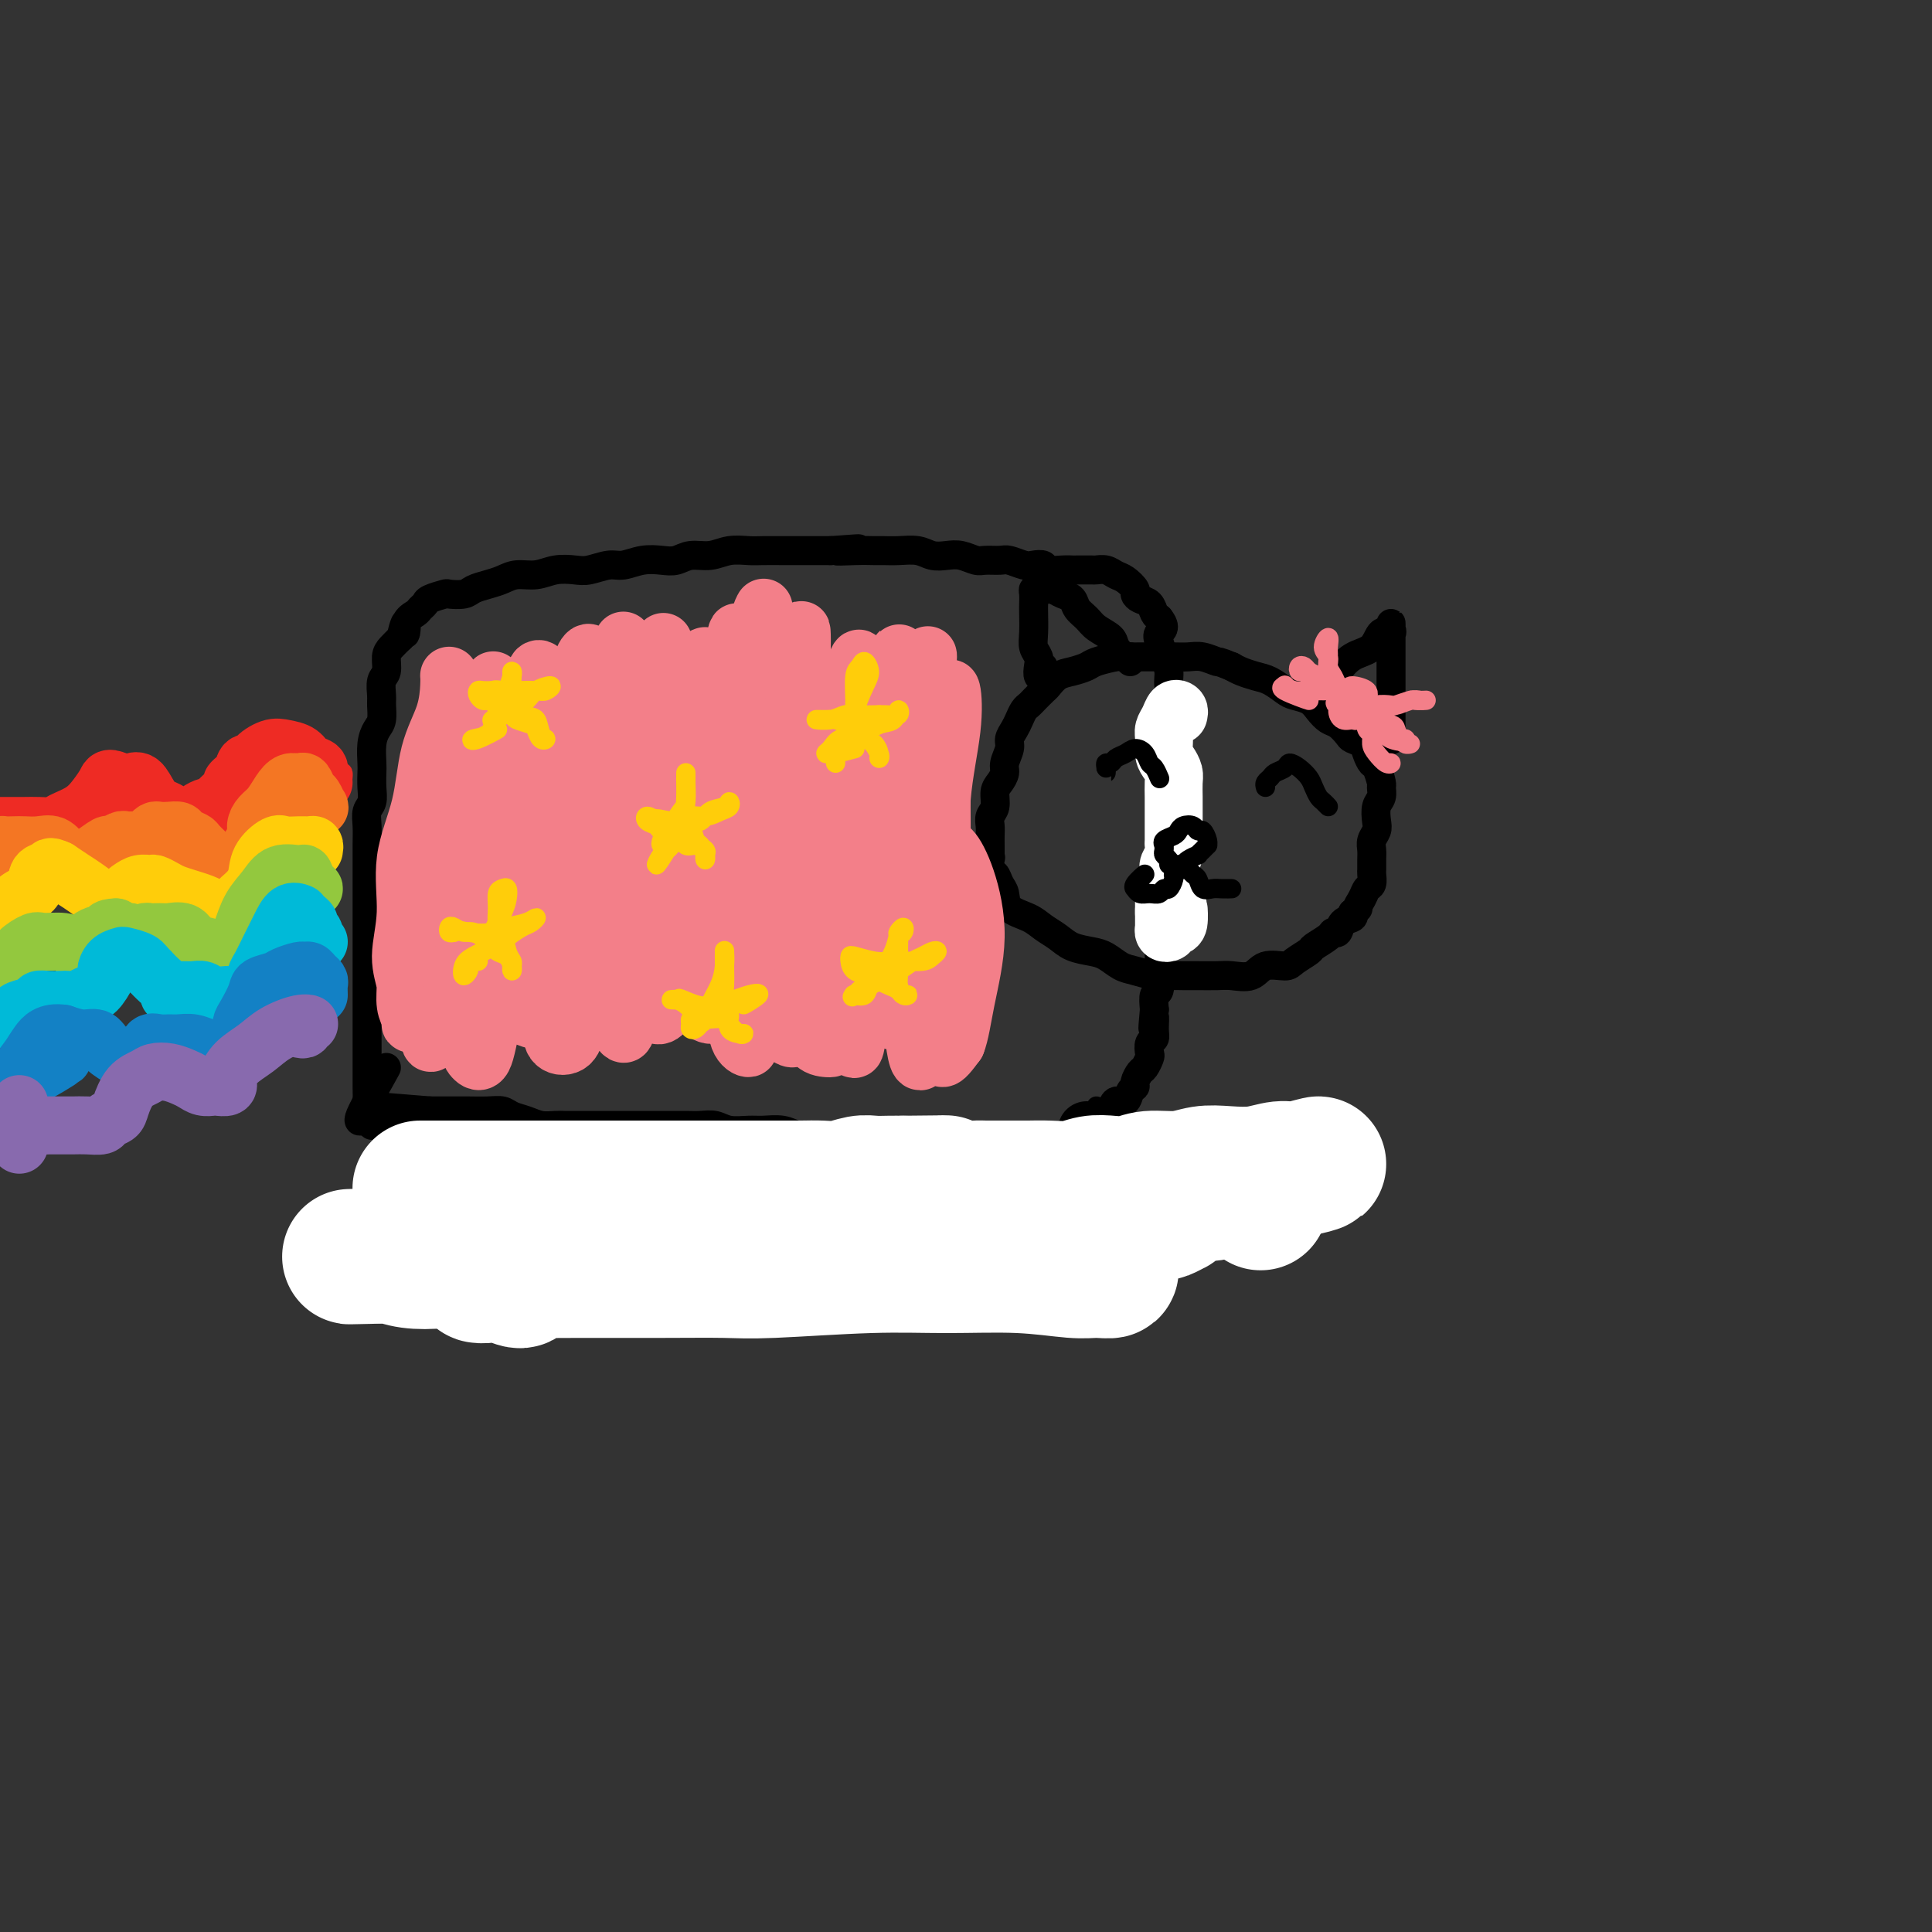 <svg viewBox='0 0 400 400' version='1.1' xmlns='http://www.w3.org/2000/svg' xmlns:xlink='http://www.w3.org/1999/xlink'><rect x="0" y="0" width="400" height="400" fill="#333333" stroke="none"/><g fill='none' stroke='rgb(0,0,0)' stroke-width='6' stroke-linecap='round' stroke-linejoin='round'><path d='M77,233c0.113,-0.093 0.226,-0.186 0,-1c-0.226,-0.814 -0.793,-2.348 -1,-3c-0.207,-0.652 -0.056,-0.420 0,-1c0.056,-0.580 0.015,-1.970 0,-3c-0.015,-1.030 -0.004,-1.698 0,-3c0.004,-1.302 0.001,-3.237 0,-5c-0.001,-1.763 -0.000,-3.355 0,-5c0.000,-1.645 0.000,-3.342 0,-5c-0.000,-1.658 -0.000,-3.276 0,-5c0.000,-1.724 0.000,-3.555 0,-5c-0.000,-1.445 -0.000,-2.504 0,-4c0.000,-1.496 0.000,-3.429 0,-5c-0.000,-1.571 -0.001,-2.781 0,-4c0.001,-1.219 0.004,-2.447 0,-4c-0.004,-1.553 -0.015,-3.430 0,-5c0.015,-1.570 0.057,-2.834 0,-4c-0.057,-1.166 -0.211,-2.236 0,-3c0.211,-0.764 0.788,-1.222 1,-2c0.212,-0.778 0.060,-1.875 0,-3c-0.060,-1.125 -0.026,-2.278 0,-3c0.026,-0.722 0.045,-1.012 0,-2c-0.045,-0.988 -0.155,-2.672 0,-4c0.155,-1.328 0.577,-2.299 1,-3c0.423,-0.701 0.849,-1.131 1,-2c0.151,-0.869 0.026,-2.176 0,-3c-0.026,-0.824 0.048,-1.165 0,-2c-0.048,-0.835 -0.217,-2.163 0,-3c0.217,-0.837 0.821,-1.183 1,-2c0.179,-0.817 -0.067,-2.105 0,-3c0.067,-0.895 0.448,-1.399 1,-2c0.552,-0.601 1.276,-1.301 2,-2'/><path d='M83,132c1.339,-5.703 1.185,-1.962 1,-1c-0.185,0.962 -0.403,-0.855 0,-2c0.403,-1.145 1.425,-1.617 2,-2c0.575,-0.383 0.701,-0.677 1,-1c0.299,-0.323 0.769,-0.674 1,-1c0.231,-0.326 0.221,-0.626 1,-1c0.779,-0.374 2.347,-0.821 3,-1c0.653,-0.179 0.391,-0.089 1,0c0.609,0.089 2.091,0.178 3,0c0.909,-0.178 1.247,-0.621 2,-1c0.753,-0.379 1.922,-0.694 3,-1c1.078,-0.306 2.063,-0.604 3,-1c0.937,-0.396 1.824,-0.890 3,-1c1.176,-0.110 2.640,0.163 4,0c1.360,-0.163 2.618,-0.761 4,-1c1.382,-0.239 2.890,-0.120 4,0c1.110,0.120 1.823,0.242 3,0c1.177,-0.242 2.818,-0.848 4,-1c1.182,-0.152 1.904,0.151 3,0c1.096,-0.151 2.565,-0.758 4,-1c1.435,-0.242 2.837,-0.121 4,0c1.163,0.121 2.086,0.243 3,0c0.914,-0.243 1.818,-0.850 3,-1c1.182,-0.150 2.641,0.156 4,0c1.359,-0.156 2.618,-0.774 4,-1c1.382,-0.226 2.886,-0.061 4,0c1.114,0.061 1.837,0.016 3,0c1.163,-0.016 2.765,-0.004 4,0c1.235,0.004 2.102,0.001 3,0c0.898,-0.001 1.828,-0.000 3,0c1.172,0.000 2.586,0.000 4,0'/><path d='M172,114c10.385,-0.773 3.848,-0.207 2,0c-1.848,0.207 0.992,0.054 3,0c2.008,-0.054 3.184,-0.011 4,0c0.816,0.011 1.271,-0.011 2,0c0.729,0.011 1.731,0.054 3,0c1.269,-0.054 2.805,-0.207 4,0c1.195,0.207 2.048,0.773 3,1c0.952,0.227 2.002,0.114 3,0c0.998,-0.114 1.943,-0.228 3,0c1.057,0.228 2.226,0.797 3,1c0.774,0.203 1.151,0.041 2,0c0.849,-0.041 2.168,0.041 3,0c0.832,-0.041 1.177,-0.203 2,0c0.823,0.203 2.125,0.772 3,1c0.875,0.228 1.324,0.114 2,0c0.676,-0.114 1.580,-0.227 2,0c0.420,0.227 0.358,0.793 1,1c0.642,0.207 1.988,0.056 3,0c1.012,-0.056 1.689,-0.016 2,0c0.311,0.016 0.258,0.007 1,0c0.742,-0.007 2.281,-0.014 3,0c0.719,0.014 0.617,0.049 1,0c0.383,-0.049 1.251,-0.182 2,0c0.749,0.182 1.380,0.679 2,1c0.620,0.321 1.231,0.466 2,1c0.769,0.534 1.698,1.456 2,2c0.302,0.544 -0.021,0.709 0,1c0.021,0.291 0.387,0.707 1,1c0.613,0.293 1.473,0.464 2,1c0.527,0.536 0.722,1.439 1,2c0.278,0.561 0.639,0.781 1,1'/><path d='M240,128c1.713,2.144 0.497,2.503 0,3c-0.497,0.497 -0.273,1.133 0,2c0.273,0.867 0.595,1.965 1,3c0.405,1.035 0.893,2.006 1,3c0.107,0.994 -0.168,2.013 0,3c0.168,0.987 0.777,1.944 1,3c0.223,1.056 0.060,2.211 0,3c-0.060,0.789 -0.016,1.211 0,2c0.016,0.789 0.004,1.943 0,3c-0.004,1.057 -0.000,2.015 0,3c0.000,0.985 -0.004,1.997 0,3c0.004,1.003 0.015,1.998 0,3c-0.015,1.002 -0.057,2.010 0,3c0.057,0.990 0.211,1.960 0,3c-0.211,1.040 -0.788,2.149 -1,3c-0.212,0.851 -0.061,1.443 0,2c0.061,0.557 0.030,1.079 0,2c-0.030,0.921 -0.060,2.241 0,3c0.060,0.759 0.208,0.957 0,2c-0.208,1.043 -0.774,2.932 -1,4c-0.226,1.068 -0.113,1.316 0,2c0.113,0.684 0.226,1.806 0,3c-0.226,1.194 -0.793,2.461 -1,3c-0.207,0.539 -0.056,0.352 0,1c0.056,0.648 0.016,2.132 0,3c-0.016,0.868 -0.008,1.120 0,2c0.008,0.880 0.016,2.388 0,3c-0.016,0.612 -0.056,0.329 0,1c0.056,0.671 0.207,2.296 0,3c-0.207,0.704 -0.774,0.487 -1,1c-0.226,0.513 -0.113,1.757 0,3'/><path d='M239,209c-0.615,6.705 -0.151,2.966 0,2c0.151,-0.966 -0.011,0.839 0,2c0.011,1.161 0.196,1.677 0,2c-0.196,0.323 -0.773,0.453 -1,1c-0.227,0.547 -0.103,1.512 0,2c0.103,0.488 0.186,0.498 0,1c-0.186,0.502 -0.642,1.495 -1,2c-0.358,0.505 -0.620,0.522 -1,1c-0.380,0.478 -0.879,1.419 -1,2c-0.121,0.581 0.136,0.804 0,1c-0.136,0.196 -0.665,0.367 -1,1c-0.335,0.633 -0.474,1.728 -1,2c-0.526,0.272 -1.438,-0.278 -2,0c-0.562,0.278 -0.775,1.384 -1,2c-0.225,0.616 -0.464,0.743 -1,1c-0.536,0.257 -1.370,0.646 -2,1c-0.630,0.354 -1.056,0.673 -2,1c-0.944,0.327 -2.408,0.662 -3,1c-0.592,0.338 -0.314,0.678 -1,1c-0.686,0.322 -2.338,0.626 -3,1c-0.662,0.374 -0.335,0.818 -1,1c-0.665,0.182 -2.321,0.101 -3,0c-0.679,-0.101 -0.380,-0.223 -1,0c-0.620,0.223 -2.160,0.792 -3,1c-0.840,0.208 -0.980,0.056 -2,0c-1.020,-0.056 -2.919,-0.015 -4,0c-1.081,0.015 -1.345,0.004 -2,0c-0.655,-0.004 -1.701,-0.001 -3,0c-1.299,0.001 -2.850,0.000 -4,0c-1.150,-0.000 -1.900,-0.000 -3,0c-1.100,0.000 -2.550,0.000 -4,0'/><path d='M188,238c-3.970,0.064 -2.894,0.223 -3,0c-0.106,-0.223 -1.393,-0.829 -3,-1c-1.607,-0.171 -3.535,0.094 -5,0c-1.465,-0.094 -2.468,-0.547 -4,-1c-1.532,-0.453 -3.591,-0.906 -5,-1c-1.409,-0.094 -2.166,0.172 -3,0c-0.834,-0.172 -1.745,-0.782 -3,-1c-1.255,-0.218 -2.853,-0.044 -4,0c-1.147,0.044 -1.842,-0.041 -3,0c-1.158,0.041 -2.778,0.207 -4,0c-1.222,-0.207 -2.047,-0.788 -3,-1c-0.953,-0.212 -2.035,-0.057 -3,0c-0.965,0.057 -1.813,0.015 -3,0c-1.187,-0.015 -2.712,-0.004 -4,0c-1.288,0.004 -2.339,0.001 -3,0c-0.661,-0.001 -0.932,-0.000 -2,0c-1.068,0.000 -2.933,0.000 -4,0c-1.067,-0.000 -1.335,-0.000 -2,0c-0.665,0.000 -1.728,0.001 -3,0c-1.272,-0.001 -2.752,-0.003 -4,0c-1.248,0.003 -2.264,0.012 -3,0c-0.736,-0.012 -1.194,-0.046 -2,0c-0.806,0.046 -1.961,0.170 -3,0c-1.039,-0.170 -1.962,-0.634 -3,-1c-1.038,-0.366 -2.190,-0.634 -3,-1c-0.810,-0.366 -1.279,-0.830 -2,-1c-0.721,-0.170 -1.693,-0.046 -3,0c-1.307,0.046 -2.948,0.012 -4,0c-1.052,-0.012 -1.514,-0.003 -2,0c-0.486,0.003 -0.996,0.001 -2,0c-1.004,-0.001 -2.502,-0.000 -4,0'/><path d='M89,230c-15.932,-1.297 -6.262,-0.540 -3,0c3.262,0.540 0.115,0.862 -2,1c-2.115,0.138 -3.200,0.093 -4,0c-0.800,-0.093 -1.317,-0.233 -2,0c-0.683,0.233 -1.534,0.839 -2,1c-0.466,0.161 -0.548,-0.122 -1,0c-0.452,0.122 -1.276,0.648 0,-2c1.276,-2.648 4.650,-8.471 5,-9c0.350,-0.529 -2.325,4.235 -5,9'/><path d='M205,180c-0.091,0.473 -0.182,0.945 0,1c0.182,0.055 0.636,-0.309 1,0c0.364,0.309 0.639,1.290 1,2c0.361,0.710 0.810,1.149 1,2c0.190,0.851 0.122,2.116 1,3c0.878,0.884 2.703,1.389 4,2c1.297,0.611 2.065,1.329 3,2c0.935,0.671 2.035,1.297 3,2c0.965,0.703 1.793,1.483 3,2c1.207,0.517 2.791,0.769 4,1c1.209,0.231 2.042,0.440 3,1c0.958,0.560 2.042,1.471 3,2c0.958,0.529 1.792,0.678 3,1c1.208,0.322 2.792,0.819 4,1c1.208,0.181 2.041,0.048 3,0c0.959,-0.048 2.046,-0.011 3,0c0.954,0.011 1.776,-0.005 3,0c1.224,0.005 2.850,0.030 4,0c1.150,-0.030 1.826,-0.115 3,0c1.174,0.115 2.848,0.430 4,0c1.152,-0.430 1.784,-1.606 3,-2c1.216,-0.394 3.016,-0.007 4,0c0.984,0.007 1.153,-0.367 2,-1c0.847,-0.633 2.374,-1.527 3,-2c0.626,-0.473 0.352,-0.526 1,-1c0.648,-0.474 2.220,-1.370 3,-2c0.780,-0.630 0.770,-0.995 1,-1c0.230,-0.005 0.701,0.349 1,0c0.299,-0.349 0.427,-1.402 1,-2c0.573,-0.598 1.592,-0.742 2,-1c0.408,-0.258 0.204,-0.629 0,-1'/><path d='M280,189c2.344,-1.837 1.202,-0.930 1,-1c-0.202,-0.070 0.534,-1.117 1,-2c0.466,-0.883 0.661,-1.601 1,-2c0.339,-0.399 0.823,-0.477 1,-1c0.177,-0.523 0.046,-1.491 0,-2c-0.046,-0.509 -0.009,-0.559 0,-1c0.009,-0.441 -0.011,-1.272 0,-2c0.011,-0.728 0.055,-1.354 0,-2c-0.055,-0.646 -0.207,-1.313 0,-2c0.207,-0.687 0.773,-1.393 1,-2c0.227,-0.607 0.114,-1.116 0,-2c-0.114,-0.884 -0.230,-2.142 0,-3c0.230,-0.858 0.805,-1.314 1,-2c0.195,-0.686 0.011,-1.601 0,-2c-0.011,-0.399 0.153,-0.282 0,-1c-0.153,-0.718 -0.622,-2.273 -1,-3c-0.378,-0.727 -0.664,-0.628 -1,-1c-0.336,-0.372 -0.723,-1.217 -1,-2c-0.277,-0.783 -0.444,-1.504 -1,-2c-0.556,-0.496 -1.500,-0.765 -2,-1c-0.500,-0.235 -0.556,-0.434 -1,-1c-0.444,-0.566 -1.278,-1.500 -2,-2c-0.722,-0.500 -1.333,-0.567 -2,-1c-0.667,-0.433 -1.389,-1.233 -2,-2c-0.611,-0.767 -1.111,-1.501 -2,-2c-0.889,-0.499 -2.167,-0.764 -3,-1c-0.833,-0.236 -1.220,-0.445 -2,-1c-0.780,-0.555 -1.951,-1.458 -3,-2c-1.049,-0.542 -1.975,-0.723 -3,-1c-1.025,-0.277 -2.150,-0.651 -3,-1c-0.850,-0.349 -1.425,-0.675 -2,-1'/><path d='M255,138c-3.011,-1.249 -2.538,-0.870 -3,-1c-0.462,-0.130 -1.859,-0.767 -3,-1c-1.141,-0.233 -2.025,-0.062 -3,0c-0.975,0.062 -2.041,0.016 -3,0c-0.959,-0.016 -1.812,-0.001 -3,0c-1.188,0.001 -2.712,-0.011 -4,0c-1.288,0.011 -2.340,0.045 -3,0c-0.660,-0.045 -0.929,-0.168 -2,0c-1.071,0.168 -2.945,0.626 -4,1c-1.055,0.374 -1.290,0.662 -2,1c-0.710,0.338 -1.896,0.724 -3,1c-1.104,0.276 -2.127,0.441 -3,1c-0.873,0.559 -1.596,1.511 -2,2c-0.404,0.489 -0.490,0.515 -1,1c-0.510,0.485 -1.446,1.428 -2,2c-0.554,0.572 -0.727,0.772 -1,1c-0.273,0.228 -0.646,0.483 -1,1c-0.354,0.517 -0.687,1.297 -1,2c-0.313,0.703 -0.605,1.329 -1,2c-0.395,0.671 -0.893,1.387 -1,2c-0.107,0.613 0.178,1.122 0,2c-0.178,0.878 -0.817,2.126 -1,3c-0.183,0.874 0.091,1.375 0,2c-0.091,0.625 -0.546,1.375 -1,2c-0.454,0.625 -0.906,1.126 -1,2c-0.094,0.874 0.171,2.121 0,3c-0.171,0.879 -0.778,1.390 -1,2c-0.222,0.610 -0.060,1.318 0,2c0.060,0.682 0.016,1.337 0,2c-0.016,0.663 -0.005,1.332 0,2c0.005,0.668 0.002,1.334 0,2'/><path d='M205,177c-0.774,4.250 -0.208,1.875 0,1c0.208,-0.875 0.060,-0.250 0,0c-0.060,0.250 -0.030,0.125 0,0'/><path d='M216,138c-0.030,0.322 -0.060,0.644 0,1c0.060,0.356 0.208,0.745 0,1c-0.208,0.255 -0.774,0.376 -1,0c-0.226,-0.376 -0.113,-1.249 0,-2c0.113,-0.751 0.226,-1.380 0,-2c-0.226,-0.620 -0.793,-1.230 -1,-2c-0.207,-0.770 -0.056,-1.699 0,-3c0.056,-1.301 0.018,-2.976 0,-4c-0.018,-1.024 -0.016,-1.399 0,-2c0.016,-0.601 0.046,-1.429 0,-2c-0.046,-0.571 -0.168,-0.886 0,-1c0.168,-0.114 0.625,-0.027 1,0c0.375,0.027 0.668,-0.005 1,0c0.332,0.005 0.704,0.046 1,0c0.296,-0.046 0.516,-0.178 1,0c0.484,0.178 1.230,0.666 2,1c0.770,0.334 1.562,0.512 2,1c0.438,0.488 0.522,1.285 1,2c0.478,0.715 1.350,1.348 2,2c0.650,0.652 1.078,1.322 2,2c0.922,0.678 2.338,1.364 3,2c0.662,0.636 0.570,1.224 1,2c0.430,0.776 1.383,1.741 2,2c0.617,0.259 0.897,-0.188 1,0c0.103,0.188 0.028,1.012 0,1c-0.028,-0.012 -0.008,-0.861 0,-1c0.008,-0.139 0.004,0.430 0,1'/><path d='M271,143c-0.034,-0.050 -0.068,-0.101 0,0c0.068,0.101 0.238,0.352 1,0c0.762,-0.352 2.115,-1.307 3,-2c0.885,-0.693 1.302,-1.123 2,-2c0.698,-0.877 1.675,-2.199 3,-3c1.325,-0.801 2.996,-1.081 4,-2c1.004,-0.919 1.341,-2.478 2,-3c0.659,-0.522 1.641,-0.007 2,0c0.359,0.007 0.096,-0.493 0,-1c-0.096,-0.507 -0.026,-1.019 0,-1c0.026,0.019 0.007,0.571 0,1c-0.007,0.429 -0.002,0.737 0,1c0.002,0.263 0.000,0.482 0,1c-0.000,0.518 -0.000,1.335 0,2c0.000,0.665 0.000,1.179 0,2c-0.000,0.821 -0.000,1.949 0,3c0.000,1.051 0.000,2.024 0,3c-0.000,0.976 -0.000,1.953 0,3c0.000,1.047 0.000,2.162 0,3c-0.000,0.838 -0.000,1.399 0,2c0.000,0.601 0.000,1.244 0,2c-0.000,0.756 -0.000,1.627 0,1c0.000,-0.627 0.000,-2.750 0,-3c-0.000,-0.250 -0.000,1.375 0,3'/></g>
<g fill='none' stroke='rgb(255,255,255)' stroke-width='12' stroke-linecap='round' stroke-linejoin='round'><path d='M244,148c0.091,-0.375 0.182,-0.751 0,-1c-0.182,-0.249 -0.638,-0.372 -1,0c-0.362,0.372 -0.630,1.240 -1,2c-0.370,0.760 -0.841,1.411 -1,2c-0.159,0.589 -0.004,1.115 0,2c0.004,0.885 -0.143,2.128 0,3c0.143,0.872 0.574,1.374 1,2c0.426,0.626 0.846,1.376 1,2c0.154,0.624 0.041,1.123 0,2c-0.041,0.877 -0.011,2.131 0,3c0.011,0.869 0.003,1.354 0,2c-0.003,0.646 -0.001,1.454 0,2c0.001,0.546 0.001,0.832 0,1c-0.001,0.168 -0.004,0.220 0,1c0.004,0.780 0.015,2.290 0,3c-0.015,0.710 -0.057,0.620 0,1c0.057,0.380 0.211,1.229 0,2c-0.211,0.771 -0.789,1.464 -1,2c-0.211,0.536 -0.056,0.917 0,1c0.056,0.083 0.011,-0.131 0,0c-0.011,0.131 0.011,0.608 0,1c-0.011,0.392 -0.056,0.700 0,1c0.056,0.300 0.211,0.591 0,1c-0.211,0.409 -0.789,0.936 -1,1c-0.211,0.064 -0.057,-0.334 0,0c0.057,0.334 0.015,1.399 0,2c-0.015,0.601 -0.004,0.739 0,1c0.004,0.261 0.001,0.646 0,1c-0.001,0.354 -0.001,0.677 0,1'/><path d='M241,189c-0.000,5.831 -0.001,1.408 0,0c0.001,-1.408 0.003,0.198 0,1c-0.003,0.802 -0.012,0.800 0,1c0.012,0.200 0.046,0.603 0,1c-0.046,0.397 -0.170,0.786 0,1c0.170,0.214 0.634,0.251 1,0c0.366,-0.251 0.634,-0.789 1,-1c0.366,-0.211 0.829,-0.095 1,-1c0.171,-0.905 0.049,-2.830 0,-3c-0.049,-0.170 -0.024,1.415 0,3'/></g>
<g fill='none' stroke='rgb(255,255,255)' stroke-width='4' stroke-linecap='round' stroke-linejoin='round'><path d='M241,174c-0.430,0.092 -0.859,0.183 -1,0c-0.141,-0.183 0.008,-0.641 0,-1c-0.008,-0.359 -0.171,-0.618 0,-1c0.171,-0.382 0.675,-0.888 1,-1c0.325,-0.112 0.469,0.168 1,0c0.531,-0.168 1.449,-0.786 2,-1c0.551,-0.214 0.736,-0.025 1,0c0.264,0.025 0.606,-0.113 1,0c0.394,0.113 0.838,0.478 1,1c0.162,0.522 0.040,1.201 0,2c-0.040,0.799 0.001,1.717 0,2c-0.001,0.283 -0.043,-0.068 0,0c0.043,0.068 0.171,0.554 0,1c-0.171,0.446 -0.641,0.852 -1,1c-0.359,0.148 -0.607,0.040 -1,0c-0.393,-0.040 -0.931,-0.010 -1,0c-0.069,0.010 0.331,0.001 0,0c-0.331,-0.001 -1.391,0.005 -2,0c-0.609,-0.005 -0.765,-0.021 -1,0c-0.235,0.021 -0.547,0.078 -1,0c-0.453,-0.078 -1.045,-0.290 0,-1c1.045,-0.710 3.727,-1.917 4,-2c0.273,-0.083 -1.864,0.959 -4,2'/></g>
<g fill='none' stroke='rgb(0,0,0)' stroke-width='4' stroke-linecap='round' stroke-linejoin='round'><path d='M242,179c0.114,-0.331 0.227,-0.662 0,-1c-0.227,-0.338 -0.795,-0.682 -1,-1c-0.205,-0.318 -0.048,-0.610 0,-1c0.048,-0.390 -0.012,-0.878 0,-1c0.012,-0.122 0.096,0.121 0,0c-0.096,-0.121 -0.373,-0.608 0,-1c0.373,-0.392 1.395,-0.689 2,-1c0.605,-0.311 0.792,-0.635 1,-1c0.208,-0.365 0.438,-0.771 1,-1c0.562,-0.229 1.457,-0.282 2,0c0.543,0.282 0.735,0.898 1,1c0.265,0.102 0.604,-0.310 1,0c0.396,0.310 0.848,1.341 1,2c0.152,0.659 0.004,0.946 0,1c-0.004,0.054 0.136,-0.126 0,0c-0.136,0.126 -0.547,0.558 -1,1c-0.453,0.442 -0.949,0.893 -1,1c-0.051,0.107 0.341,-0.129 0,0c-0.341,0.129 -1.417,0.623 -2,1c-0.583,0.377 -0.674,0.637 -1,1c-0.326,0.363 -0.889,0.829 -1,1c-0.111,0.171 0.228,0.046 0,0c-0.228,-0.046 -1.023,-0.012 -1,0c0.023,0.012 0.864,0.004 1,0c0.136,-0.004 -0.432,-0.002 -1,0'/><path d='M244,179c0.120,0.323 0.239,0.646 0,1c-0.239,0.354 -0.837,0.740 -1,1c-0.163,0.260 0.108,0.395 0,1c-0.108,0.605 -0.596,1.680 -1,2c-0.404,0.320 -0.725,-0.114 -1,0c-0.275,0.114 -0.504,0.777 -1,1c-0.496,0.223 -1.260,0.006 -2,0c-0.740,-0.006 -1.457,0.200 -2,0c-0.543,-0.200 -0.911,-0.805 -1,-1c-0.089,-0.195 0.100,0.020 0,0c-0.100,-0.020 -0.488,-0.275 0,-1c0.488,-0.725 1.854,-1.922 2,-2c0.146,-0.078 -0.927,0.961 -2,2'/><path d='M245,180c0.335,-0.099 0.670,-0.198 1,0c0.330,0.198 0.654,0.694 1,1c0.346,0.306 0.715,0.422 1,1c0.285,0.578 0.488,1.619 1,2c0.512,0.381 1.333,0.102 2,0c0.667,-0.102 1.180,-0.027 2,0c0.820,0.027 1.949,0.008 2,0c0.051,-0.008 -0.974,-0.004 -2,0'/><path d='M229,159c-0.007,0.504 -0.014,1.008 0,1c0.014,-0.008 0.048,-0.526 0,-1c-0.048,-0.474 -0.179,-0.902 0,-1c0.179,-0.098 0.668,0.133 1,0c0.332,-0.133 0.509,-0.631 1,-1c0.491,-0.369 1.297,-0.609 2,-1c0.703,-0.391 1.302,-0.935 2,-1c0.698,-0.065 1.493,0.347 2,1c0.507,0.653 0.724,1.548 1,2c0.276,0.452 0.610,0.461 1,1c0.390,0.539 0.836,1.607 1,2c0.164,0.393 0.047,0.112 0,0c-0.047,-0.112 -0.023,-0.056 0,0'/><path d='M262,163c-0.098,-0.334 -0.196,-0.668 0,-1c0.196,-0.332 0.685,-0.661 1,-1c0.315,-0.339 0.455,-0.687 1,-1c0.545,-0.313 1.494,-0.590 2,-1c0.506,-0.410 0.569,-0.954 1,-1c0.431,-0.046 1.228,0.407 2,1c0.772,0.593 1.518,1.326 2,2c0.482,0.674 0.701,1.288 1,2c0.299,0.712 0.678,1.521 1,2c0.322,0.479 0.587,0.629 1,1c0.413,0.371 0.975,0.963 1,1c0.025,0.037 -0.488,-0.482 -1,-1'/></g>
<g fill='none' stroke='rgb(238,43,36)' stroke-width='4' stroke-linecap='round' stroke-linejoin='round'><path d='M71,161c-0.012,0.113 -0.023,0.227 0,0c0.023,-0.227 0.082,-0.793 0,-1c-0.082,-0.207 -0.305,-0.055 -1,0c-0.695,0.055 -1.863,0.011 -3,0c-1.137,-0.011 -2.245,0.009 -4,0c-1.755,-0.009 -4.159,-0.049 -6,0c-1.841,0.049 -3.121,0.186 -4,0c-0.879,-0.186 -1.359,-0.694 -2,-1c-0.641,-0.306 -1.443,-0.408 -2,0c-0.557,0.408 -0.870,1.328 -1,2c-0.130,0.672 -0.076,1.098 0,2c0.076,0.902 0.176,2.281 0,3c-0.176,0.719 -0.627,0.778 -1,1c-0.373,0.222 -0.666,0.607 -1,1c-0.334,0.393 -0.708,0.795 -1,1c-0.292,0.205 -0.502,0.214 -1,0c-0.498,-0.214 -1.284,-0.651 -2,-1c-0.716,-0.349 -1.361,-0.612 -2,-1c-0.639,-0.388 -1.270,-0.902 -2,-1c-0.730,-0.098 -1.558,0.222 -2,0c-0.442,-0.222 -0.498,-0.984 -1,-1c-0.502,-0.016 -1.451,0.714 -2,1c-0.549,0.286 -0.698,0.129 -1,0c-0.302,-0.129 -0.758,-0.231 -1,0c-0.242,0.231 -0.271,0.793 -1,1c-0.729,0.207 -2.157,0.058 -3,0c-0.843,-0.058 -1.102,-0.026 -2,0c-0.898,0.026 -2.434,0.045 -3,0c-0.566,-0.045 -0.162,-0.156 0,0c0.162,0.156 0.081,0.578 0,1'/><path d='M22,168c-2.155,0.690 -1.042,0.917 0,1c1.042,0.083 2.012,0.024 2,0c-0.012,-0.024 -1.006,-0.012 -2,0'/></g>
<g fill='none' stroke='rgb(238,43,36)' stroke-width='12' stroke-linecap='round' stroke-linejoin='round'><path d='M67,162c-0.472,-0.212 -0.945,-0.424 -1,-1c-0.055,-0.576 0.306,-1.515 0,-2c-0.306,-0.485 -1.281,-0.516 -2,-1c-0.719,-0.484 -1.182,-1.422 -2,-2c-0.818,-0.578 -1.992,-0.797 -3,-1c-1.008,-0.203 -1.851,-0.388 -3,0c-1.149,0.388 -2.603,1.351 -3,2c-0.397,0.649 0.263,0.985 0,1c-0.263,0.015 -1.450,-0.290 -2,0c-0.550,0.290 -0.462,1.177 -1,2c-0.538,0.823 -1.703,1.583 -2,2c-0.297,0.417 0.275,0.490 0,1c-0.275,0.510 -1.396,1.456 -2,2c-0.604,0.544 -0.691,0.684 -1,1c-0.309,0.316 -0.842,0.806 -1,1c-0.158,0.194 0.057,0.090 0,0c-0.057,-0.090 -0.386,-0.167 -1,0c-0.614,0.167 -1.512,0.578 -2,1c-0.488,0.422 -0.568,0.857 -1,1c-0.432,0.143 -1.218,-0.005 -2,0c-0.782,0.005 -1.560,0.162 -2,0c-0.440,-0.162 -0.540,-0.642 -1,-1c-0.460,-0.358 -1.278,-0.593 -2,-1c-0.722,-0.407 -1.348,-0.985 -2,-2c-0.652,-1.015 -1.329,-2.465 -2,-3c-0.671,-0.535 -1.334,-0.153 -2,0c-0.666,0.153 -1.333,0.076 -2,0'/><path d='M25,162c-2.602,-1.224 -2.608,-0.783 -3,0c-0.392,0.783 -1.172,1.909 -2,3c-0.828,1.091 -1.705,2.149 -3,3c-1.295,0.851 -3.008,1.496 -4,2c-0.992,0.504 -1.263,0.867 -2,1c-0.737,0.133 -1.941,0.036 -3,0c-1.059,-0.036 -1.974,-0.010 -3,0c-1.026,0.010 -2.165,0.003 -3,0c-0.835,-0.003 -1.368,-0.001 -2,0c-0.632,0.001 -1.362,0.000 -1,0c0.362,-0.000 1.818,-0.000 2,0c0.182,0.000 -0.909,0.000 -2,0'/></g>
<g fill='none' stroke='rgb(244,118,35)' stroke-width='12' stroke-linecap='round' stroke-linejoin='round'><path d='M64,169c0.316,-0.294 0.632,-0.588 1,-1c0.368,-0.412 0.789,-0.941 1,-1c0.211,-0.059 0.212,0.352 0,0c-0.212,-0.352 -0.637,-1.469 -1,-2c-0.363,-0.531 -0.664,-0.477 -1,-1c-0.336,-0.523 -0.709,-1.623 -1,-2c-0.291,-0.377 -0.501,-0.032 -1,0c-0.499,0.032 -1.286,-0.248 -2,0c-0.714,0.248 -1.353,1.025 -2,2c-0.647,0.975 -1.301,2.148 -2,3c-0.699,0.852 -1.444,1.383 -2,2c-0.556,0.617 -0.922,1.321 -1,2c-0.078,0.679 0.134,1.334 0,2c-0.134,0.666 -0.612,1.342 -1,2c-0.388,0.658 -0.684,1.298 -1,2c-0.316,0.702 -0.652,1.467 -1,2c-0.348,0.533 -0.708,0.834 -1,1c-0.292,0.166 -0.516,0.195 -1,0c-0.484,-0.195 -1.228,-0.616 -2,-1c-0.772,-0.384 -1.573,-0.733 -2,-1c-0.427,-0.267 -0.481,-0.454 -1,-1c-0.519,-0.546 -1.504,-1.453 -2,-2c-0.496,-0.547 -0.504,-0.735 -1,-1c-0.496,-0.265 -1.481,-0.608 -2,-1c-0.519,-0.392 -0.573,-0.834 -1,-1c-0.427,-0.166 -1.228,-0.055 -2,0c-0.772,0.055 -1.516,0.053 -2,0c-0.484,-0.053 -0.710,-0.158 -1,0c-0.290,0.158 -0.645,0.579 -1,1'/><path d='M31,173c-1.262,0.227 -0.916,0.793 -1,1c-0.084,0.207 -0.599,0.054 -1,0c-0.401,-0.054 -0.689,-0.010 -1,0c-0.311,0.010 -0.645,-0.013 -1,0c-0.355,0.013 -0.732,0.063 -1,0c-0.268,-0.063 -0.429,-0.239 -1,0c-0.571,0.239 -1.552,0.892 -2,1c-0.448,0.108 -0.361,-0.328 -1,0c-0.639,0.328 -2.002,1.421 -3,2c-0.998,0.579 -1.632,0.645 -2,1c-0.368,0.355 -0.472,0.999 -1,1c-0.528,0.001 -1.482,-0.641 -2,-1c-0.518,-0.359 -0.600,-0.436 -1,-1c-0.400,-0.564 -1.119,-1.615 -2,-2c-0.881,-0.385 -1.923,-0.104 -3,0c-1.077,0.104 -2.188,0.030 -3,0c-0.812,-0.030 -1.324,-0.018 -2,0c-0.676,0.018 -1.515,0.041 -2,0c-0.485,-0.041 -0.614,-0.145 -1,0c-0.386,0.145 -1.027,0.539 0,1c1.027,0.461 3.722,0.989 4,1c0.278,0.011 -1.861,-0.494 -4,-1'/></g>
<g fill='none' stroke='rgb(255,205,10)' stroke-width='12' stroke-linecap='round' stroke-linejoin='round'><path d='M65,176c0.074,-0.424 0.149,-0.848 0,-1c-0.149,-0.152 -0.520,-0.033 -1,0c-0.480,0.033 -1.069,-0.021 -2,0c-0.931,0.021 -2.202,0.117 -3,0c-0.798,-0.117 -1.121,-0.446 -2,0c-0.879,0.446 -2.315,1.668 -3,3c-0.685,1.332 -0.620,2.774 -1,4c-0.380,1.226 -1.204,2.234 -2,3c-0.796,0.766 -1.563,1.288 -2,2c-0.437,0.712 -0.542,1.613 -1,2c-0.458,0.387 -1.267,0.258 -2,0c-0.733,-0.258 -1.389,-0.646 -2,-1c-0.611,-0.354 -1.176,-0.673 -2,-1c-0.824,-0.327 -1.908,-0.662 -3,-1c-1.092,-0.338 -2.193,-0.680 -3,-1c-0.807,-0.320 -1.319,-0.619 -2,-1c-0.681,-0.381 -1.531,-0.846 -2,-1c-0.469,-0.154 -0.556,0.001 -1,0c-0.444,-0.001 -1.246,-0.158 -2,0c-0.754,0.158 -1.462,0.630 -2,1c-0.538,0.370 -0.906,0.637 -1,1c-0.094,0.363 0.085,0.823 0,1c-0.085,0.177 -0.434,0.070 -1,0c-0.566,-0.070 -1.348,-0.101 -2,0c-0.652,0.101 -1.175,0.336 -2,0c-0.825,-0.336 -1.953,-1.244 -3,-2c-1.047,-0.756 -2.013,-1.359 -3,-2c-0.987,-0.641 -1.993,-1.321 -3,-2'/><path d='M12,180c-2.039,-0.946 -1.638,-0.311 -2,0c-0.362,0.311 -1.487,0.299 -2,1c-0.513,0.701 -0.413,2.115 -1,3c-0.587,0.885 -1.861,1.242 -3,2c-1.139,0.758 -2.142,1.916 -3,3c-0.858,1.084 -1.570,2.095 -2,3c-0.430,0.905 -0.577,1.705 0,2c0.577,0.295 1.879,0.084 2,0c0.121,-0.084 -0.940,-0.042 -2,0'/></g>
<g fill='none' stroke='rgb(147,200,62)' stroke-width='12' stroke-linecap='round' stroke-linejoin='round'><path d='M64,184c0.506,0.051 1.013,0.103 1,0c-0.013,-0.103 -0.544,-0.359 -1,-1c-0.456,-0.641 -0.836,-1.667 -1,-2c-0.164,-0.333 -0.113,0.028 -1,0c-0.887,-0.028 -2.711,-0.446 -4,0c-1.289,0.446 -2.044,1.754 -3,3c-0.956,1.246 -2.112,2.429 -3,4c-0.888,1.571 -1.509,3.531 -2,5c-0.491,1.469 -0.852,2.447 -1,3c-0.148,0.553 -0.084,0.681 0,1c0.084,0.319 0.190,0.828 0,1c-0.190,0.172 -0.674,0.006 -1,0c-0.326,-0.006 -0.495,0.149 -1,0c-0.505,-0.149 -1.347,-0.600 -2,-1c-0.653,-0.400 -1.115,-0.748 -2,-1c-0.885,-0.252 -2.191,-0.407 -3,-1c-0.809,-0.593 -1.120,-1.623 -2,-2c-0.880,-0.377 -2.330,-0.102 -3,0c-0.670,0.102 -0.561,0.031 -1,0c-0.439,-0.031 -1.427,-0.021 -2,0c-0.573,0.021 -0.731,0.054 -1,0c-0.269,-0.054 -0.649,-0.196 -1,0c-0.351,0.196 -0.674,0.729 -1,1c-0.326,0.271 -0.654,0.279 -1,0c-0.346,-0.279 -0.708,-0.844 -1,-1c-0.292,-0.156 -0.512,0.098 -1,0c-0.488,-0.098 -1.244,-0.549 -2,-1'/><path d='M24,192c-2.470,0.055 -1.646,0.691 -2,1c-0.354,0.309 -1.887,0.290 -3,1c-1.113,0.710 -1.805,2.148 -2,3c-0.195,0.852 0.106,1.119 0,1c-0.106,-0.119 -0.618,-0.622 -1,-1c-0.382,-0.378 -0.635,-0.631 -1,-1c-0.365,-0.369 -0.843,-0.853 -2,-1c-1.157,-0.147 -2.994,0.045 -4,0c-1.006,-0.045 -1.181,-0.325 -2,0c-0.819,0.325 -2.282,1.254 -3,2c-0.718,0.746 -0.692,1.308 -1,2c-0.308,0.692 -0.948,1.516 -1,2c-0.052,0.484 0.486,0.630 1,1c0.514,0.370 1.004,0.963 1,1c-0.004,0.037 -0.502,-0.481 -1,-1'/></g>
<g fill='none' stroke='rgb(0,186,216)' stroke-width='12' stroke-linecap='round' stroke-linejoin='round'><path d='M66,195c-0.455,-0.333 -0.909,-0.666 -1,-1c-0.091,-0.334 0.182,-0.667 0,-1c-0.182,-0.333 -0.820,-0.664 -1,-1c-0.180,-0.336 0.097,-0.678 0,-1c-0.097,-0.322 -0.568,-0.624 -1,-1c-0.432,-0.376 -0.826,-0.824 -1,-1c-0.174,-0.176 -0.129,-0.078 0,0c0.129,0.078 0.343,0.136 0,0c-0.343,-0.136 -1.244,-0.465 -2,0c-0.756,0.465 -1.365,1.725 -2,3c-0.635,1.275 -1.294,2.566 -2,4c-0.706,1.434 -1.460,3.010 -2,4c-0.540,0.990 -0.865,1.393 -1,2c-0.135,0.607 -0.081,1.416 0,2c0.081,0.584 0.189,0.941 0,1c-0.189,0.059 -0.673,-0.179 -1,0c-0.327,0.179 -0.496,0.776 -1,1c-0.504,0.224 -1.342,0.074 -2,0c-0.658,-0.074 -1.135,-0.072 -2,0c-0.865,0.072 -2.119,0.216 -3,0c-0.881,-0.216 -1.388,-0.791 -2,-1c-0.612,-0.209 -1.327,-0.052 -2,0c-0.673,0.052 -1.303,-0.002 -2,0c-0.697,0.002 -1.461,0.061 -2,0c-0.539,-0.061 -0.854,-0.243 -1,0c-0.146,0.243 -0.121,0.910 0,1c0.121,0.090 0.340,-0.399 0,-1c-0.340,-0.601 -1.240,-1.315 -2,-2c-0.760,-0.685 -1.380,-1.343 -2,-2'/><path d='M31,201c-1.053,-1.013 -1.186,-1.546 -2,-2c-0.814,-0.454 -2.307,-0.828 -3,-1c-0.693,-0.172 -0.584,-0.141 -1,0c-0.416,0.141 -1.357,0.390 -2,1c-0.643,0.610 -0.987,1.579 -1,2c-0.013,0.421 0.305,0.295 0,1c-0.305,0.705 -1.232,2.241 -2,3c-0.768,0.759 -1.378,0.739 -2,1c-0.622,0.261 -1.256,0.801 -2,1c-0.744,0.199 -1.598,0.056 -2,0c-0.402,-0.056 -0.353,-0.026 -1,0c-0.647,0.026 -1.990,0.048 -3,0c-1.010,-0.048 -1.685,-0.167 -2,0c-0.315,0.167 -0.269,0.619 -1,1c-0.731,0.381 -2.239,0.691 -3,1c-0.761,0.309 -0.776,0.619 -1,1c-0.224,0.381 -0.658,0.834 -1,1c-0.342,0.166 -0.592,0.045 -1,0c-0.408,-0.045 -0.974,-0.013 -1,0c-0.026,0.013 0.487,0.006 1,0'/></g>
<g fill='none' stroke='rgb(19,129,197)' stroke-width='12' stroke-linecap='round' stroke-linejoin='round'><path d='M66,206c-0.024,-0.754 -0.048,-1.508 0,-2c0.048,-0.492 0.170,-0.721 0,-1c-0.170,-0.279 -0.630,-0.608 -1,-1c-0.370,-0.392 -0.650,-0.848 -1,-1c-0.350,-0.152 -0.770,0.001 -1,0c-0.230,-0.001 -0.270,-0.154 -1,0c-0.730,0.154 -2.150,0.615 -3,1c-0.850,0.385 -1.132,0.694 -2,1c-0.868,0.306 -2.324,0.611 -3,1c-0.676,0.389 -0.573,0.864 -1,2c-0.427,1.136 -1.386,2.934 -2,4c-0.614,1.066 -0.884,1.400 -1,2c-0.116,0.600 -0.080,1.467 0,2c0.080,0.533 0.202,0.732 0,1c-0.202,0.268 -0.728,0.604 -1,1c-0.272,0.396 -0.289,0.852 -1,1c-0.711,0.148 -2.116,-0.013 -3,0c-0.884,0.013 -1.248,0.200 -2,0c-0.752,-0.200 -1.893,-0.787 -3,-1c-1.107,-0.213 -2.180,-0.050 -3,0c-0.820,0.050 -1.388,-0.011 -2,0c-0.612,0.011 -1.267,0.094 -2,0c-0.733,-0.094 -1.542,-0.363 -2,0c-0.458,0.363 -0.563,1.360 -1,2c-0.437,0.640 -1.204,0.924 -2,1c-0.796,0.076 -1.619,-0.056 -2,0c-0.381,0.056 -0.320,0.300 -1,0c-0.680,-0.300 -2.100,-1.142 -3,-2c-0.900,-0.858 -1.281,-1.731 -2,-2c-0.719,-0.269 -1.777,0.066 -3,0c-1.223,-0.066 -2.612,-0.533 -4,-1'/><path d='M13,214c-3.054,-0.464 -4.188,0.877 -5,2c-0.812,1.123 -1.300,2.027 -2,3c-0.700,0.973 -1.610,2.013 -2,3c-0.390,0.987 -0.259,1.920 2,1c2.259,-0.920 6.645,-3.691 7,-4c0.355,-0.309 -3.323,1.846 -7,4'/></g>
<g fill='none' stroke='rgb(136,106,174)' stroke-width='12' stroke-linecap='round' stroke-linejoin='round'><path d='M62,213c0.460,0.116 0.920,0.232 1,0c0.080,-0.232 -0.221,-0.813 0,-1c0.221,-0.187 0.964,0.021 1,0c0.036,-0.021 -0.635,-0.272 -2,0c-1.365,0.272 -3.424,1.067 -5,2c-1.576,0.933 -2.669,2.005 -4,3c-1.331,0.995 -2.899,1.913 -4,3c-1.101,1.087 -1.733,2.344 -2,3c-0.267,0.656 -0.168,0.713 0,1c0.168,0.287 0.407,0.806 0,1c-0.407,0.194 -1.459,0.063 -2,0c-0.541,-0.063 -0.570,-0.059 -1,0c-0.430,0.059 -1.260,0.173 -2,0c-0.740,-0.173 -1.391,-0.632 -2,-1c-0.609,-0.368 -1.178,-0.645 -2,-1c-0.822,-0.355 -1.898,-0.790 -3,-1c-1.102,-0.210 -2.231,-0.197 -3,0c-0.769,0.197 -1.180,0.577 -2,1c-0.820,0.423 -2.049,0.888 -3,2c-0.951,1.112 -1.623,2.872 -2,4c-0.377,1.128 -0.460,1.623 -1,2c-0.540,0.377 -1.537,0.637 -2,1c-0.463,0.363 -0.392,0.829 -1,1c-0.608,0.171 -1.895,0.046 -3,0c-1.105,-0.046 -2.028,-0.012 -3,0c-0.972,0.012 -1.992,0.004 -3,0c-1.008,-0.004 -2.004,-0.002 -3,0'/><path d='M9,233c-2.359,0.263 -1.756,0.420 -2,0c-0.244,-0.420 -1.333,-1.416 -2,-2c-0.667,-0.584 -0.911,-0.756 -1,-1c-0.089,-0.244 -0.024,-0.560 0,-1c0.024,-0.440 0.006,-1.003 0,1c-0.006,2.003 -0.002,6.572 0,7c0.002,0.428 0.001,-3.286 0,-7'/></g>
<g fill='none' stroke='rgb(0,0,0)' stroke-width='4' stroke-linecap='round' stroke-linejoin='round'><path d='M102,230c0.227,0.335 0.453,0.669 0,1c-0.453,0.331 -1.586,0.658 -2,1c-0.414,0.342 -0.109,0.700 0,1c0.109,0.300 0.022,0.542 0,1c-0.022,0.458 0.020,1.131 0,3c-0.020,1.869 -0.101,4.933 0,7c0.101,2.067 0.383,3.137 0,6c-0.383,2.863 -1.433,7.520 -2,9c-0.567,1.480 -0.653,-0.217 -1,2c-0.347,2.217 -0.956,8.348 -1,9c-0.044,0.652 0.478,-4.174 1,-9'/><path d='M124,233c-0.010,-0.338 -0.021,-0.676 0,0c0.021,0.676 0.072,2.366 0,5c-0.072,2.634 -0.267,6.211 0,9c0.267,2.789 0.995,4.789 0,9c-0.995,4.211 -3.713,10.632 -4,11c-0.287,0.368 1.856,-5.316 4,-11'/><path d='M207,236c0.030,0.097 0.061,0.194 0,1c-0.061,0.806 -0.212,2.321 0,4c0.212,1.679 0.789,3.522 1,6c0.211,2.478 0.057,5.592 0,8c-0.057,2.408 -0.015,4.110 0,6c0.015,1.890 0.004,3.969 0,4c-0.004,0.031 -0.002,-1.984 0,-4'/><path d='M227,229c0.085,0.978 0.171,1.956 0,4c-0.171,2.044 -0.598,5.156 -1,9c-0.402,3.844 -0.778,8.422 -1,11c-0.222,2.578 -0.291,3.156 0,4c0.291,0.844 0.940,1.956 1,2c0.060,0.044 -0.470,-0.978 -1,-2'/></g>
<g fill='none' stroke='rgb(0,0,0)' stroke-width='12' stroke-linecap='round' stroke-linejoin='round'><path d='M98,234c-0.423,0.637 -0.845,1.275 -1,3c-0.155,1.725 -0.041,4.538 0,7c0.041,2.462 0.011,4.572 0,7c-0.011,2.428 -0.003,5.174 0,7c0.003,1.826 0.001,2.734 0,4c-0.001,1.266 -0.000,2.892 0,4c0.000,1.108 0.000,1.699 0,2c-0.000,0.301 -0.000,0.312 0,0c0.000,-0.312 0.000,-0.946 0,-1c-0.000,-0.054 -0.000,0.473 0,1'/><path d='M124,237c-0.008,0.597 -0.016,1.194 0,2c0.016,0.806 0.057,1.822 0,3c-0.057,1.178 -0.211,2.518 0,4c0.211,1.482 0.789,3.107 1,5c0.211,1.893 0.057,4.053 0,6c-0.057,1.947 -0.015,3.679 0,5c0.015,1.321 0.004,2.230 0,3c-0.004,0.770 -0.001,1.400 0,1c0.001,-0.400 0.000,-1.828 0,-2c-0.000,-0.172 -0.000,0.914 0,2'/><path d='M203,241c-0.112,0.264 -0.223,0.529 0,1c0.223,0.471 0.782,1.149 1,2c0.218,0.851 0.097,1.876 0,3c-0.097,1.124 -0.170,2.348 0,4c0.170,1.652 0.581,3.730 1,6c0.419,2.270 0.844,4.730 1,6c0.156,1.270 0.042,1.351 0,2c-0.042,0.649 -0.011,1.867 0,2c0.011,0.133 0.003,-0.819 0,-1c-0.003,-0.181 -0.002,0.410 0,1'/><path d='M225,236c-0.001,-0.872 -0.001,-1.745 0,-2c0.001,-0.255 0.004,0.107 0,1c-0.004,0.893 -0.015,2.316 0,4c0.015,1.684 0.057,3.627 0,6c-0.057,2.373 -0.211,5.174 0,8c0.211,2.826 0.789,5.675 1,7c0.211,1.325 0.057,1.126 0,2c-0.057,0.874 -0.016,2.821 0,3c0.016,0.179 0.008,-1.411 0,-3'/></g>
<g fill='none' stroke='rgb(243,127,137)' stroke-width='12' stroke-linecap='round' stroke-linejoin='round'><path d='M93,140c-0.009,-0.091 -0.017,-0.181 0,0c0.017,0.181 0.060,0.634 0,2c-0.060,1.366 -0.221,3.646 -1,6c-0.779,2.354 -2.175,4.781 -3,8c-0.825,3.219 -1.079,7.228 -2,11c-0.921,3.772 -2.511,7.306 -3,11c-0.489,3.694 0.121,7.546 0,11c-0.121,3.454 -0.975,6.509 -1,9c-0.025,2.491 0.779,4.417 1,6c0.221,1.583 -0.141,2.822 0,4c0.141,1.178 0.784,2.293 1,3c0.216,0.707 0.004,1.005 0,1c-0.004,-0.005 0.200,-0.315 0,-1c-0.200,-0.685 -0.806,-1.747 -1,-3c-0.194,-1.253 0.022,-2.697 0,-5c-0.022,-2.303 -0.282,-5.466 0,-9c0.282,-3.534 1.107,-7.439 2,-12c0.893,-4.561 1.854,-9.778 3,-14c1.146,-4.222 2.478,-7.451 4,-10c1.522,-2.549 3.232,-4.419 4,-6c0.768,-1.581 0.592,-2.872 1,-4c0.408,-1.128 1.401,-2.093 2,-3c0.599,-0.907 0.803,-1.756 1,-2c0.197,-0.244 0.386,0.118 0,1c-0.386,0.882 -1.347,2.286 -2,5c-0.653,2.714 -0.998,6.738 -2,11c-1.002,4.262 -2.660,8.761 -4,14c-1.340,5.239 -2.361,11.218 -3,17c-0.639,5.782 -0.897,11.366 -1,15c-0.103,3.634 -0.052,5.317 0,7'/><path d='M89,213c-0.107,4.024 0.125,3.082 1,2c0.875,-1.082 2.395,-2.306 3,-4c0.605,-1.694 0.297,-3.857 1,-7c0.703,-3.143 2.417,-7.266 3,-12c0.583,-4.734 0.037,-10.078 0,-16c-0.037,-5.922 0.437,-12.424 1,-18c0.563,-5.576 1.217,-10.228 2,-13c0.783,-2.772 1.696,-3.663 2,-4c0.304,-0.337 0.001,-0.120 0,1c-0.001,1.120 0.300,3.143 0,7c-0.300,3.857 -1.203,9.547 -2,15c-0.797,5.453 -1.489,10.668 -2,17c-0.511,6.332 -0.840,13.782 -1,20c-0.160,6.218 -0.152,11.205 0,14c0.152,2.795 0.448,3.397 1,4c0.552,0.603 1.360,1.208 2,0c0.640,-1.208 1.112,-4.230 2,-8c0.888,-3.770 2.190,-8.289 3,-14c0.810,-5.711 1.127,-12.614 2,-20c0.873,-7.386 2.303,-15.254 3,-21c0.697,-5.746 0.660,-9.371 1,-12c0.340,-2.629 1.055,-4.263 1,-5c-0.055,-0.737 -0.880,-0.579 -1,0c-0.120,0.579 0.464,1.577 0,4c-0.464,2.423 -1.976,6.270 -3,11c-1.024,4.730 -1.560,10.343 -2,16c-0.440,5.657 -0.784,11.358 -1,17c-0.216,5.642 -0.305,11.224 0,15c0.305,3.776 1.005,5.748 2,7c0.995,1.252 2.284,1.786 3,2c0.716,0.214 0.858,0.107 1,0'/><path d='M111,211c1.110,0.670 0.885,-2.154 1,-5c0.115,-2.846 0.569,-5.715 1,-9c0.431,-3.285 0.839,-6.987 1,-13c0.161,-6.013 0.075,-14.338 1,-22c0.925,-7.662 2.860,-14.661 4,-19c1.140,-4.339 1.486,-6.018 2,-7c0.514,-0.982 1.195,-1.266 1,0c-0.195,1.266 -1.268,4.081 -2,8c-0.732,3.919 -1.123,8.941 -2,14c-0.877,5.059 -2.239,10.153 -3,17c-0.761,6.847 -0.921,15.445 -1,22c-0.079,6.555 -0.078,11.065 0,14c0.078,2.935 0.234,4.294 1,5c0.766,0.706 2.140,0.758 3,0c0.860,-0.758 1.204,-2.326 2,-5c0.796,-2.674 2.045,-6.454 3,-11c0.955,-4.546 1.615,-9.856 2,-16c0.385,-6.144 0.494,-13.121 1,-21c0.506,-7.879 1.407,-16.662 2,-22c0.593,-5.338 0.877,-7.233 1,-8c0.123,-0.767 0.085,-0.408 0,1c-0.085,1.408 -0.217,3.865 -1,7c-0.783,3.135 -2.218,6.949 -3,12c-0.782,5.051 -0.910,11.338 -1,18c-0.090,6.662 -0.140,13.700 0,20c0.140,6.300 0.472,11.862 1,15c0.528,3.138 1.252,3.852 2,5c0.748,1.148 1.520,2.730 2,3c0.480,0.270 0.668,-0.774 1,-2c0.332,-1.226 0.809,-2.636 1,-6c0.191,-3.364 0.095,-8.682 0,-14'/><path d='M131,192c0.750,-6.414 1.625,-11.451 2,-19c0.375,-7.549 0.252,-17.612 1,-25c0.748,-7.388 2.368,-12.101 3,-14c0.632,-1.899 0.275,-0.983 0,0c-0.275,0.983 -0.468,2.033 -1,5c-0.532,2.967 -1.404,7.852 -2,13c-0.596,5.148 -0.915,10.559 -1,17c-0.085,6.441 0.063,13.912 0,20c-0.063,6.088 -0.339,10.793 0,14c0.339,3.207 1.291,4.917 2,6c0.709,1.083 1.174,1.538 2,1c0.826,-0.538 2.012,-2.068 3,-4c0.988,-1.932 1.776,-4.265 2,-8c0.224,-3.735 -0.118,-8.871 0,-14c0.118,-5.129 0.694,-10.251 1,-17c0.306,-6.749 0.341,-15.127 1,-21c0.659,-5.873 1.942,-9.243 2,-10c0.058,-0.757 -1.107,1.097 -2,4c-0.893,2.903 -1.512,6.854 -2,12c-0.488,5.146 -0.843,11.486 -1,18c-0.157,6.514 -0.115,13.203 0,19c0.115,5.797 0.303,10.702 1,14c0.697,3.298 1.903,4.988 3,6c1.097,1.012 2.084,1.345 3,1c0.916,-0.345 1.762,-1.367 2,-2c0.238,-0.633 -0.133,-0.876 0,-2c0.133,-1.124 0.771,-3.127 1,-6c0.229,-2.873 0.051,-6.615 0,-11c-0.051,-4.385 0.025,-9.411 0,-16c-0.025,-6.589 -0.150,-14.740 0,-21c0.150,-6.260 0.575,-10.630 1,-15'/><path d='M152,137c0.580,-11.315 1.030,-4.101 1,-1c-0.030,3.101 -0.541,2.091 -1,4c-0.459,1.909 -0.868,6.738 -1,12c-0.132,5.262 0.011,10.956 0,18c-0.011,7.044 -0.176,15.439 0,22c0.176,6.561 0.695,11.287 1,15c0.305,3.713 0.397,6.412 1,8c0.603,1.588 1.717,2.066 2,2c0.283,-0.066 -0.264,-0.675 0,-3c0.264,-2.325 1.339,-6.367 2,-11c0.661,-4.633 0.909,-9.858 1,-16c0.091,-6.142 0.025,-13.203 0,-20c-0.025,-6.797 -0.011,-13.331 0,-19c0.011,-5.669 0.017,-10.473 0,-14c-0.017,-3.527 -0.058,-5.779 0,-7c0.058,-1.221 0.213,-1.412 0,-1c-0.213,0.412 -0.796,1.428 -1,5c-0.204,3.572 -0.029,9.701 0,16c0.029,6.299 -0.087,12.769 0,20c0.087,7.231 0.377,15.224 1,22c0.623,6.776 1.577,12.337 2,16c0.423,3.663 0.313,5.429 1,7c0.687,1.571 2.170,2.946 3,3c0.830,0.054 1.007,-1.213 1,-2c-0.007,-0.787 -0.198,-1.094 0,-2c0.198,-0.906 0.785,-2.413 1,-6c0.215,-3.587 0.058,-9.255 0,-15c-0.058,-5.745 -0.015,-11.567 0,-18c0.015,-6.433 0.004,-13.477 0,-19c-0.004,-5.523 -0.001,-9.525 0,-12c0.001,-2.475 0.000,-3.421 0,-4c-0.000,-0.579 -0.000,-0.789 0,-1'/><path d='M166,136c0.141,-11.858 -0.505,-2.002 -1,4c-0.495,6.002 -0.839,8.151 -1,12c-0.161,3.849 -0.139,9.399 0,16c0.139,6.601 0.395,14.252 1,21c0.605,6.748 1.559,12.592 2,17c0.441,4.408 0.370,7.380 1,9c0.630,1.620 1.961,1.886 3,2c1.039,0.114 1.787,0.075 2,-1c0.213,-1.075 -0.110,-3.184 0,-7c0.110,-3.816 0.653,-9.337 1,-15c0.347,-5.663 0.499,-11.466 1,-19c0.501,-7.534 1.352,-16.798 2,-24c0.648,-7.202 1.092,-12.342 1,-14c-0.092,-1.658 -0.719,0.165 -1,2c-0.281,1.835 -0.217,3.681 -1,7c-0.783,3.319 -2.413,8.110 -3,13c-0.587,4.890 -0.130,9.878 0,16c0.130,6.122 -0.068,13.380 0,20c0.068,6.620 0.403,12.604 1,16c0.597,3.396 1.455,4.205 2,5c0.545,0.795 0.775,1.577 1,1c0.225,-0.577 0.444,-2.514 1,-5c0.556,-2.486 1.449,-5.521 2,-10c0.551,-4.479 0.761,-10.402 1,-17c0.239,-6.598 0.507,-13.871 1,-21c0.493,-7.129 1.211,-14.113 2,-19c0.789,-4.887 1.648,-7.677 2,-9c0.352,-1.323 0.197,-1.179 0,0c-0.197,1.179 -0.438,3.394 -1,7c-0.562,3.606 -1.446,8.602 -2,14c-0.554,5.398 -0.777,11.199 -1,17'/><path d='M182,174c-0.596,9.264 -0.084,13.424 0,18c0.084,4.576 -0.258,9.567 0,13c0.258,3.433 1.116,5.309 2,6c0.884,0.691 1.795,0.196 2,0c0.205,-0.196 -0.296,-0.093 0,-2c0.296,-1.907 1.389,-5.822 2,-10c0.611,-4.178 0.739,-8.617 1,-14c0.261,-5.383 0.657,-11.710 1,-19c0.343,-7.290 0.635,-15.545 1,-21c0.365,-5.455 0.802,-8.112 1,-9c0.198,-0.888 0.157,-0.007 0,2c-0.157,2.007 -0.431,5.140 -1,9c-0.569,3.860 -1.431,8.446 -2,14c-0.569,5.554 -0.843,12.077 -1,19c-0.157,6.923 -0.198,14.247 0,20c0.198,5.753 0.634,9.934 1,13c0.366,3.066 0.662,5.017 1,6c0.338,0.983 0.717,0.999 1,0c0.283,-0.999 0.471,-3.012 1,-6c0.529,-2.988 1.399,-6.949 2,-12c0.601,-5.051 0.934,-11.191 1,-18c0.066,-6.809 -0.133,-14.288 0,-21c0.133,-6.712 0.600,-12.657 1,-16c0.400,-3.343 0.734,-4.086 1,-3c0.266,1.086 0.464,3.999 0,8c-0.464,4.001 -1.591,9.089 -2,14c-0.409,4.911 -0.101,9.645 0,15c0.101,5.355 -0.004,11.332 0,17c0.004,5.668 0.116,11.026 0,15c-0.116,3.974 -0.462,6.564 0,7c0.462,0.436 1.731,-1.282 3,-3'/><path d='M198,216c0.775,-1.882 1.213,-5.089 2,-9c0.787,-3.911 1.925,-8.528 2,-13c0.075,-4.472 -0.911,-8.800 -2,-12c-1.089,-3.200 -2.279,-5.272 -3,-6c-0.721,-0.728 -0.973,-0.114 -1,2c-0.027,2.114 0.172,5.727 0,10c-0.172,4.273 -0.716,9.207 -1,13c-0.284,3.793 -0.307,6.444 0,9c0.307,2.556 0.945,5.016 1,5c0.055,-0.016 -0.472,-2.508 -1,-5'/></g>
<g fill='none' stroke='rgb(255,205,10)' stroke-width='4' stroke-linecap='round' stroke-linejoin='round'><path d='M102,149c-0.120,0.096 -0.240,0.193 0,0c0.240,-0.193 0.839,-0.675 1,-1c0.161,-0.325 -0.114,-0.494 0,-1c0.114,-0.506 0.619,-1.350 1,-2c0.381,-0.650 0.637,-1.106 1,-2c0.363,-0.894 0.831,-2.225 1,-3c0.169,-0.775 0.037,-0.995 0,-1c-0.037,-0.005 0.021,0.206 0,1c-0.021,0.794 -0.122,2.171 0,3c0.122,0.829 0.468,1.111 1,2c0.532,0.889 1.250,2.383 2,3c0.750,0.617 1.532,0.355 2,1c0.468,0.645 0.622,2.198 1,3c0.378,0.802 0.980,0.853 1,1c0.020,0.147 -0.542,0.391 -1,0c-0.458,-0.391 -0.812,-1.418 -1,-2c-0.188,-0.582 -0.211,-0.720 -1,-1c-0.789,-0.280 -2.344,-0.701 -3,-1c-0.656,-0.299 -0.414,-0.475 -1,-1c-0.586,-0.525 -2.000,-1.398 -3,-2c-1.000,-0.602 -1.586,-0.932 -2,-1c-0.414,-0.068 -0.655,0.125 -1,0c-0.345,-0.125 -0.793,-0.570 -1,-1c-0.207,-0.430 -0.171,-0.847 0,-1c0.171,-0.153 0.477,-0.044 1,0c0.523,0.044 1.261,0.022 2,0'/><path d='M102,143c0.639,-0.311 1.235,-0.088 2,0c0.765,0.088 1.698,0.040 3,0c1.302,-0.040 2.974,-0.071 4,0c1.026,0.071 1.405,0.246 2,0c0.595,-0.246 1.407,-0.912 1,-1c-0.407,-0.088 -2.033,0.404 -3,1c-0.967,0.596 -1.275,1.298 -2,2c-0.725,0.702 -1.866,1.406 -3,2c-1.134,0.594 -2.262,1.078 -3,2c-0.738,0.922 -1.087,2.280 -2,3c-0.913,0.720 -2.389,0.801 -3,1c-0.611,0.199 -0.357,0.515 1,0c1.357,-0.515 3.816,-1.861 4,-2c0.184,-0.139 -1.908,0.931 -4,2'/><path d='M99,199c-0.119,-0.306 -0.238,-0.611 0,-1c0.238,-0.389 0.832,-0.861 1,-1c0.168,-0.139 -0.092,0.055 0,0c0.092,-0.055 0.536,-0.360 1,-1c0.464,-0.640 0.948,-1.615 1,-2c0.052,-0.385 -0.329,-0.181 0,-1c0.329,-0.819 1.366,-2.663 2,-4c0.634,-1.337 0.864,-2.168 1,-3c0.136,-0.832 0.179,-1.667 0,-2c-0.179,-0.333 -0.581,-0.166 -1,0c-0.419,0.166 -0.856,0.331 -1,1c-0.144,0.669 0.004,1.843 0,3c-0.004,1.157 -0.159,2.299 0,3c0.159,0.701 0.631,0.963 1,2c0.369,1.037 0.635,2.850 1,4c0.365,1.150 0.828,1.636 1,2c0.172,0.364 0.054,0.607 0,1c-0.054,0.393 -0.044,0.937 0,1c0.044,0.063 0.121,-0.355 0,-1c-0.121,-0.645 -0.441,-1.517 -1,-2c-0.559,-0.483 -1.358,-0.578 -2,-1c-0.642,-0.422 -1.128,-1.172 -2,-2c-0.872,-0.828 -2.129,-1.735 -3,-2c-0.871,-0.265 -1.355,0.111 -2,0c-0.645,-0.111 -1.451,-0.710 -2,-1c-0.549,-0.290 -0.840,-0.270 -1,0c-0.160,0.270 -0.189,0.792 0,1c0.189,0.208 0.594,0.104 1,0'/><path d='M94,193c-1.446,-1.096 0.937,-0.337 3,0c2.063,0.337 3.804,0.251 5,0c1.196,-0.251 1.846,-0.668 3,-1c1.154,-0.332 2.811,-0.581 4,-1c1.189,-0.419 1.908,-1.010 2,-1c0.092,0.010 -0.444,0.622 -1,1c-0.556,0.378 -1.133,0.523 -2,1c-0.867,0.477 -2.023,1.285 -3,2c-0.977,0.715 -1.774,1.336 -3,2c-1.226,0.664 -2.881,1.371 -4,2c-1.119,0.629 -1.702,1.179 -2,2c-0.298,0.821 -0.311,1.913 0,2c0.311,0.087 0.946,-0.832 1,-1c0.054,-0.168 -0.473,0.416 -1,1'/><path d='M138,175c-0.397,0.055 -0.793,0.109 -1,0c-0.207,-0.109 -0.223,-0.383 0,-1c0.223,-0.617 0.687,-1.577 1,-2c0.313,-0.423 0.476,-0.308 1,-1c0.524,-0.692 1.408,-2.190 2,-3c0.592,-0.810 0.891,-0.932 1,-2c0.109,-1.068 0.029,-3.084 0,-4c-0.029,-0.916 -0.008,-0.734 0,-1c0.008,-0.266 0.001,-0.980 0,-1c-0.001,-0.020 0.003,0.654 0,1c-0.003,0.346 -0.012,0.362 0,1c0.012,0.638 0.044,1.896 0,3c-0.044,1.104 -0.166,2.053 0,3c0.166,0.947 0.619,1.890 1,3c0.381,1.110 0.690,2.385 1,3c0.310,0.615 0.620,0.568 1,1c0.380,0.432 0.828,1.341 1,2c0.172,0.659 0.068,1.068 0,1c-0.068,-0.068 -0.100,-0.613 0,-1c0.100,-0.387 0.331,-0.614 0,-1c-0.331,-0.386 -1.225,-0.930 -2,-1c-0.775,-0.070 -1.430,0.332 -2,0c-0.570,-0.332 -1.054,-1.400 -2,-2c-0.946,-0.600 -2.353,-0.733 -3,-1c-0.647,-0.267 -0.534,-0.670 -1,-1c-0.466,-0.330 -1.510,-0.589 -2,-1c-0.490,-0.411 -0.426,-0.975 0,-1c0.426,-0.025 1.213,0.487 2,1'/><path d='M136,170c-0.995,-1.019 1.516,-0.065 3,0c1.484,0.065 1.939,-0.758 3,-1c1.061,-0.242 2.728,0.096 4,0c1.272,-0.096 2.149,-0.627 3,-1c0.851,-0.373 1.677,-0.590 2,-1c0.323,-0.410 0.145,-1.014 0,-1c-0.145,0.014 -0.255,0.644 -1,1c-0.745,0.356 -2.125,0.436 -3,1c-0.875,0.564 -1.246,1.612 -2,2c-0.754,0.388 -1.892,0.115 -3,1c-1.108,0.885 -2.186,2.928 -3,4c-0.814,1.072 -1.362,1.174 -2,2c-0.638,0.826 -1.364,2.376 -1,2c0.364,-0.376 1.818,-2.679 2,-3c0.182,-0.321 -0.909,1.339 -2,3'/><path d='M178,205c0.098,0.419 0.197,0.838 0,1c-0.197,0.162 -0.689,0.068 -1,0c-0.311,-0.068 -0.441,-0.111 0,0c0.441,0.111 1.452,0.377 2,0c0.548,-0.377 0.634,-1.396 1,-2c0.366,-0.604 1.013,-0.794 2,-2c0.987,-1.206 2.313,-3.430 3,-5c0.687,-1.570 0.734,-2.486 1,-3c0.266,-0.514 0.751,-0.625 1,-1c0.249,-0.375 0.263,-1.013 0,-1c-0.263,0.013 -0.802,0.679 -1,1c-0.198,0.321 -0.054,0.298 0,1c0.054,0.702 0.017,2.129 0,3c-0.017,0.871 -0.014,1.186 0,2c0.014,0.814 0.039,2.128 0,3c-0.039,0.872 -0.142,1.302 0,2c0.142,0.698 0.530,1.662 1,2c0.470,0.338 1.024,0.049 1,0c-0.024,-0.049 -0.624,0.141 -1,0c-0.376,-0.141 -0.528,-0.614 -1,-1c-0.472,-0.386 -1.265,-0.684 -2,-1c-0.735,-0.316 -1.412,-0.648 -2,-1c-0.588,-0.352 -1.085,-0.722 -2,-1c-0.915,-0.278 -2.247,-0.463 -3,-1c-0.753,-0.537 -0.928,-1.426 -1,-2c-0.072,-0.574 -0.040,-0.834 0,-1c0.040,-0.166 0.088,-0.237 1,0c0.912,0.237 2.689,0.782 4,1c1.311,0.218 2.155,0.109 3,0'/><path d='M184,199c1.702,0.143 1.956,-0.001 3,0c1.044,0.001 2.876,0.147 4,0c1.124,-0.147 1.539,-0.587 2,-1c0.461,-0.413 0.966,-0.798 1,-1c0.034,-0.202 -0.404,-0.221 -1,0c-0.596,0.221 -1.351,0.683 -2,1c-0.649,0.317 -1.190,0.489 -2,1c-0.810,0.511 -1.887,1.362 -3,2c-1.113,0.638 -2.262,1.063 -4,2c-1.738,0.937 -4.064,2.385 -5,3c-0.936,0.615 -0.483,0.396 0,0c0.483,-0.396 0.995,-0.970 1,-1c0.005,-0.030 -0.498,0.485 -1,1'/><path d='M173,158c0.015,-0.352 0.031,-0.704 0,-1c-0.031,-0.296 -0.107,-0.537 0,-1c0.107,-0.463 0.397,-1.149 1,-2c0.603,-0.851 1.517,-1.869 2,-3c0.483,-1.131 0.533,-2.377 1,-4c0.467,-1.623 1.351,-3.623 2,-5c0.649,-1.377 1.064,-2.132 1,-3c-0.064,-0.868 -0.606,-1.850 -1,-2c-0.394,-0.150 -0.639,0.530 -1,1c-0.361,0.470 -0.837,0.730 -1,2c-0.163,1.270 -0.012,3.552 0,5c0.012,1.448 -0.116,2.063 0,3c0.116,0.937 0.477,2.197 1,3c0.523,0.803 1.210,1.151 2,2c0.790,0.849 1.684,2.200 2,3c0.316,0.800 0.054,1.050 0,1c-0.054,-0.050 0.099,-0.398 0,-1c-0.099,-0.602 -0.449,-1.457 -1,-2c-0.551,-0.543 -1.301,-0.772 -2,-1c-0.699,-0.228 -1.346,-0.454 -2,-1c-0.654,-0.546 -1.315,-1.413 -2,-2c-0.685,-0.587 -1.394,-0.893 -2,-1c-0.606,-0.107 -1.111,-0.015 -2,0c-0.889,0.015 -2.164,-0.049 -2,0c0.164,0.049 1.766,0.209 3,0c1.234,-0.209 2.102,-0.787 3,-1c0.898,-0.213 1.828,-0.061 3,0c1.172,0.061 2.586,0.030 4,0'/><path d='M182,148c2.601,-0.064 3.603,0.277 4,0c0.397,-0.277 0.188,-1.172 0,-1c-0.188,0.172 -0.354,1.412 -1,2c-0.646,0.588 -1.772,0.526 -3,1c-1.228,0.474 -2.560,1.486 -4,2c-1.440,0.514 -2.989,0.531 -4,1c-1.011,0.469 -1.482,1.389 -2,2c-0.518,0.611 -1.081,0.912 -1,1c0.081,0.088 0.805,-0.038 1,0c0.195,0.038 -0.140,0.241 1,0c1.140,-0.241 3.754,-0.926 4,-1c0.246,-0.074 -1.877,0.463 -4,1'/><path d='M144,211c-0.429,-0.085 -0.858,-0.170 -1,0c-0.142,0.170 0.004,0.594 0,1c-0.004,0.406 -0.157,0.794 0,1c0.157,0.206 0.623,0.229 1,0c0.377,-0.229 0.665,-0.711 1,-1c0.335,-0.289 0.717,-0.387 1,-1c0.283,-0.613 0.468,-1.743 1,-3c0.532,-1.257 1.410,-2.640 2,-4c0.590,-1.360 0.890,-2.696 1,-4c0.110,-1.304 0.030,-2.575 0,-3c-0.030,-0.425 -0.009,-0.004 0,0c0.009,0.004 0.007,-0.410 0,0c-0.007,0.410 -0.018,1.642 0,3c0.018,1.358 0.064,2.841 0,4c-0.064,1.159 -0.237,1.995 0,3c0.237,1.005 0.885,2.179 1,3c0.115,0.821 -0.302,1.290 0,2c0.302,0.710 1.324,1.661 2,2c0.676,0.339 1.005,0.067 1,0c-0.005,-0.067 -0.343,0.071 -1,0c-0.657,-0.071 -1.632,-0.351 -2,-1c-0.368,-0.649 -0.129,-1.666 -1,-2c-0.871,-0.334 -2.851,0.016 -4,0c-1.149,-0.016 -1.465,-0.396 -2,-1c-0.535,-0.604 -1.288,-1.430 -2,-2c-0.712,-0.570 -1.384,-0.884 -2,-1c-0.616,-0.116 -1.176,-0.033 -1,0c0.176,0.033 1.088,0.017 2,0'/><path d='M141,207c-1.364,-0.869 1.225,0.458 3,1c1.775,0.542 2.735,0.298 4,0c1.265,-0.298 2.833,-0.649 4,-1c1.167,-0.351 1.931,-0.702 3,-1c1.069,-0.298 2.442,-0.542 2,0c-0.442,0.542 -2.698,1.869 -3,2c-0.302,0.131 1.349,-0.935 3,-2'/></g>
<g fill='none' stroke='rgb(243,127,137)' stroke-width='4' stroke-linecap='round' stroke-linejoin='round'><path d='M277,145c0.000,-0.344 0.001,-0.688 0,-1c-0.001,-0.312 -0.002,-0.592 0,-1c0.002,-0.408 0.007,-0.944 0,-1c-0.007,-0.056 -0.027,0.367 0,1c0.027,0.633 0.101,1.474 0,2c-0.101,0.526 -0.377,0.735 0,1c0.377,0.265 1.407,0.584 2,1c0.593,0.416 0.749,0.927 1,1c0.251,0.073 0.596,-0.293 1,-1c0.404,-0.707 0.865,-1.756 1,-2c0.135,-0.244 -0.058,0.315 0,0c0.058,-0.315 0.365,-1.505 0,-2c-0.365,-0.495 -1.402,-0.297 -2,0c-0.598,0.297 -0.756,0.692 -1,1c-0.244,0.308 -0.575,0.529 -1,1c-0.425,0.471 -0.943,1.192 -1,2c-0.057,0.808 0.348,1.703 1,2c0.652,0.297 1.551,-0.004 2,0c0.449,0.004 0.449,0.312 1,0c0.551,-0.312 1.652,-1.245 2,-2c0.348,-0.755 -0.057,-1.334 0,-2c0.057,-0.666 0.576,-1.419 0,-2c-0.576,-0.581 -2.246,-0.988 -3,-1c-0.754,-0.012 -0.592,0.373 -1,1c-0.408,0.627 -1.388,1.498 -2,2c-0.612,0.502 -0.857,0.635 0,1c0.857,0.365 2.816,0.961 3,1c0.184,0.039 -1.408,-0.481 -3,-1'/><path d='M276,142c-0.031,-0.318 -0.061,-0.637 0,-1c0.061,-0.363 0.214,-0.772 0,-1c-0.214,-0.228 -0.794,-0.276 -1,-1c-0.206,-0.724 -0.037,-2.125 0,-3c0.037,-0.875 -0.058,-1.223 0,-2c0.058,-0.777 0.267,-1.982 0,-2c-0.267,-0.018 -1.011,1.151 -1,2c0.011,0.849 0.777,1.379 1,2c0.223,0.621 -0.096,1.334 0,2c0.096,0.666 0.607,1.287 1,2c0.393,0.713 0.667,1.519 1,2c0.333,0.481 0.724,0.637 1,1c0.276,0.363 0.435,0.931 0,1c-0.435,0.069 -1.464,-0.363 -2,-1c-0.536,-0.637 -0.578,-1.478 -1,-2c-0.422,-0.522 -1.224,-0.724 -2,-1c-0.776,-0.276 -1.525,-0.625 -2,-1c-0.475,-0.375 -0.674,-0.777 -1,-1c-0.326,-0.223 -0.778,-0.266 -1,0c-0.222,0.266 -0.214,0.841 0,1c0.214,0.159 0.632,-0.097 1,0c0.368,0.097 0.684,0.549 1,1'/><path d='M271,140c-0.724,-0.590 0.968,-0.564 2,0c1.032,0.564 1.406,1.668 2,2c0.594,0.332 1.408,-0.107 2,0c0.592,0.107 0.962,0.762 1,1c0.038,0.238 -0.257,0.060 -1,0c-0.743,-0.060 -1.935,-0.002 -3,0c-1.065,0.002 -2.004,-0.051 -3,0c-0.996,0.051 -2.048,0.205 -3,0c-0.952,-0.205 -1.802,-0.768 -2,-1c-0.198,-0.232 0.256,-0.134 0,0c-0.256,0.134 -1.223,0.305 0,1c1.223,0.695 4.635,1.913 5,2c0.365,0.087 -2.318,-0.956 -5,-2'/><path d='M284,146c-0.519,0.431 -1.038,0.863 -1,1c0.038,0.137 0.633,-0.020 1,0c0.367,0.020 0.508,0.215 1,0c0.492,-0.215 1.336,-0.842 2,-1c0.664,-0.158 1.146,0.154 2,0c0.854,-0.154 2.078,-0.773 3,-1c0.922,-0.227 1.542,-0.062 2,0c0.458,0.062 0.753,0.020 1,0c0.247,-0.020 0.447,-0.019 0,0c-0.447,0.019 -1.542,0.057 -2,0c-0.458,-0.057 -0.280,-0.207 -1,0c-0.720,0.207 -2.339,0.773 -3,1c-0.661,0.227 -0.365,0.116 -1,0c-0.635,-0.116 -2.201,-0.237 -3,0c-0.799,0.237 -0.830,0.833 -1,1c-0.170,0.167 -0.480,-0.096 -1,0c-0.520,0.096 -1.250,0.549 -1,1c0.250,0.451 1.481,0.899 2,1c0.519,0.101 0.325,-0.146 1,0c0.675,0.146 2.218,0.684 3,1c0.782,0.316 0.803,0.410 1,1c0.197,0.590 0.572,1.675 1,2c0.428,0.325 0.910,-0.112 1,0c0.090,0.112 -0.213,0.772 0,1c0.213,0.228 0.942,0.023 1,0c0.058,-0.023 -0.555,0.136 -1,0c-0.445,-0.136 -0.723,-0.568 -1,-1'/><path d='M290,153c0.816,0.821 -1.144,0.372 -2,0c-0.856,-0.372 -0.609,-0.667 -1,-1c-0.391,-0.333 -1.421,-0.704 -2,-1c-0.579,-0.296 -0.706,-0.518 -1,-1c-0.294,-0.482 -0.756,-1.224 -1,-1c-0.244,0.224 -0.269,1.412 0,2c0.269,0.588 0.833,0.574 1,1c0.167,0.426 -0.063,1.291 0,2c0.063,0.709 0.419,1.262 1,2c0.581,0.738 1.387,1.660 2,2c0.613,0.340 1.032,0.097 1,0c-0.032,-0.097 -0.516,-0.049 -1,0'/></g>
<g fill='none' stroke='rgb(255,255,255)' stroke-width='28' stroke-linecap='round' stroke-linejoin='round'><path d='M108,265c-0.141,0.113 -0.281,0.226 -1,0c-0.719,-0.226 -2.015,-0.792 -3,-1c-0.985,-0.208 -1.658,-0.060 -2,0c-0.342,0.060 -0.352,0.030 -1,0c-0.648,-0.030 -1.933,-0.061 -2,0c-0.067,0.061 1.085,0.212 2,0c0.915,-0.212 1.594,-0.789 3,-1c1.406,-0.211 3.539,-0.055 6,0c2.461,0.055 5.250,0.011 10,0c4.750,-0.011 11.459,0.011 17,0c5.541,-0.011 9.912,-0.057 13,0c3.088,0.057 4.892,0.215 10,0c5.108,-0.215 13.520,-0.804 20,-1c6.480,-0.196 11.027,0.001 16,0c4.973,-0.001 10.372,-0.200 15,0c4.628,0.200 8.484,0.801 11,1c2.516,0.199 3.692,-0.002 5,0c1.308,0.002 2.748,0.208 3,0c0.252,-0.208 -0.685,-0.829 -2,-1c-1.315,-0.171 -3.007,0.108 -6,0c-2.993,-0.108 -7.288,-0.604 -11,-1c-3.712,-0.396 -6.842,-0.691 -11,-1c-4.158,-0.309 -9.343,-0.633 -15,-1c-5.657,-0.367 -11.786,-0.779 -18,-1c-6.214,-0.221 -12.513,-0.252 -19,0c-6.487,0.252 -13.161,0.785 -17,1c-3.839,0.215 -4.841,0.110 -7,0c-2.159,-0.110 -5.475,-0.226 -9,0c-3.525,0.226 -7.259,0.793 -11,1c-3.741,0.207 -7.487,0.056 -11,0c-3.513,-0.056 -6.792,-0.015 -9,0c-2.208,0.015 -3.345,0.004 -4,0c-0.655,-0.004 -0.827,-0.002 -1,0'/><path d='M79,260c-13.481,0.325 -3.182,0.137 1,0c4.182,-0.137 2.249,-0.222 2,0c-0.249,0.222 1.187,0.750 3,1c1.813,0.250 4.004,0.222 6,0c1.996,-0.222 3.797,-0.637 7,-1c3.203,-0.363 7.809,-0.676 13,-1c5.191,-0.324 10.966,-0.661 17,-1c6.034,-0.339 12.327,-0.679 18,-1c5.673,-0.321 10.727,-0.622 16,-1c5.273,-0.378 10.765,-0.833 16,-1c5.235,-0.167 10.214,-0.048 14,0c3.786,0.048 6.378,0.024 8,0c1.622,-0.024 2.274,-0.048 5,0c2.726,0.048 7.526,0.166 11,0c3.474,-0.166 5.622,-0.618 8,-1c2.378,-0.382 4.985,-0.695 7,-1c2.015,-0.305 3.439,-0.603 5,-1c1.561,-0.397 3.260,-0.894 4,-1c0.740,-0.106 0.523,0.179 1,0c0.477,-0.179 1.650,-0.822 2,-1c0.350,-0.178 -0.124,0.110 0,0c0.124,-0.110 0.844,-0.618 1,-1c0.156,-0.382 -0.254,-0.637 0,-1c0.254,-0.363 1.170,-0.833 2,-1c0.830,-0.167 1.573,-0.031 2,0c0.427,0.031 0.537,-0.043 1,0c0.463,0.043 1.278,0.204 2,0c0.722,-0.204 1.349,-0.773 2,-1c0.651,-0.227 1.325,-0.114 2,0'/><path d='M255,246c6.470,-1.409 3.145,-0.430 2,0c-1.145,0.430 -0.109,0.312 1,0c1.109,-0.312 2.293,-0.816 3,-1c0.707,-0.184 0.938,-0.046 1,0c0.062,0.046 -0.045,0.002 0,0c0.045,-0.002 0.243,0.038 0,1c-0.243,0.962 -0.927,2.846 -1,3c-0.073,0.154 0.463,-1.423 1,-3'/><path d='M87,246c-0.016,0.000 -0.032,0.000 0,0c0.032,0.000 0.110,0.000 1,0c0.890,0.000 2.590,0.000 4,0c1.410,-0.000 2.530,0.000 4,0c1.470,-0.000 3.291,-0.000 5,0c1.709,0.000 3.305,0.000 5,0c1.695,-0.000 3.489,-0.000 5,0c1.511,0.000 2.741,0.000 4,0c1.259,-0.000 2.548,-0.000 4,0c1.452,0.000 3.067,0.000 4,0c0.933,-0.000 1.182,-0.000 2,0c0.818,0.000 2.203,0.000 3,0c0.797,-0.000 1.004,-0.000 2,0c0.996,0.000 2.779,0.000 4,0c1.221,-0.000 1.878,-0.000 3,0c1.122,0.000 2.707,0.000 4,0c1.293,-0.000 2.293,-0.000 3,0c0.707,0.000 1.122,0.000 2,0c0.878,-0.000 2.219,-0.000 3,0c0.781,0.000 1.002,0.000 2,0c0.998,-0.000 2.773,-0.000 4,0c1.227,0.000 1.906,0.001 3,0c1.094,-0.001 2.603,-0.004 4,0c1.397,0.004 2.681,0.015 4,0c1.319,-0.015 2.674,-0.057 4,0c1.326,0.057 2.623,0.211 4,0c1.377,-0.211 2.833,-0.789 4,-1c1.167,-0.211 2.045,-0.057 3,0c0.955,0.057 1.987,0.016 3,0c1.013,-0.016 2.006,-0.008 3,0'/><path d='M187,245c16.006,-0.159 6.022,-0.057 3,0c-3.022,0.057 0.919,0.068 3,0c2.081,-0.068 2.304,-0.214 3,0c0.696,0.214 1.866,0.789 3,1c1.134,0.211 2.231,0.056 3,0c0.769,-0.056 1.208,-0.015 2,0c0.792,0.015 1.937,0.005 3,0c1.063,-0.005 2.044,-0.005 3,0c0.956,0.005 1.886,0.015 3,0c1.114,-0.015 2.412,-0.056 4,0c1.588,0.056 3.465,0.207 5,0c1.535,-0.207 2.727,-0.772 4,-1c1.273,-0.228 2.625,-0.117 4,0c1.375,0.117 2.771,0.241 4,0c1.229,-0.241 2.291,-0.848 4,-1c1.709,-0.152 4.064,0.151 6,0c1.936,-0.151 3.454,-0.757 5,-1c1.546,-0.243 3.122,-0.122 5,0c1.878,0.122 4.058,0.245 6,0c1.942,-0.245 3.644,-0.860 5,-1c1.356,-0.140 2.365,0.193 4,0c1.635,-0.193 3.896,-0.912 4,-1c0.104,-0.088 -1.948,0.456 -4,1'/></g>
</svg>